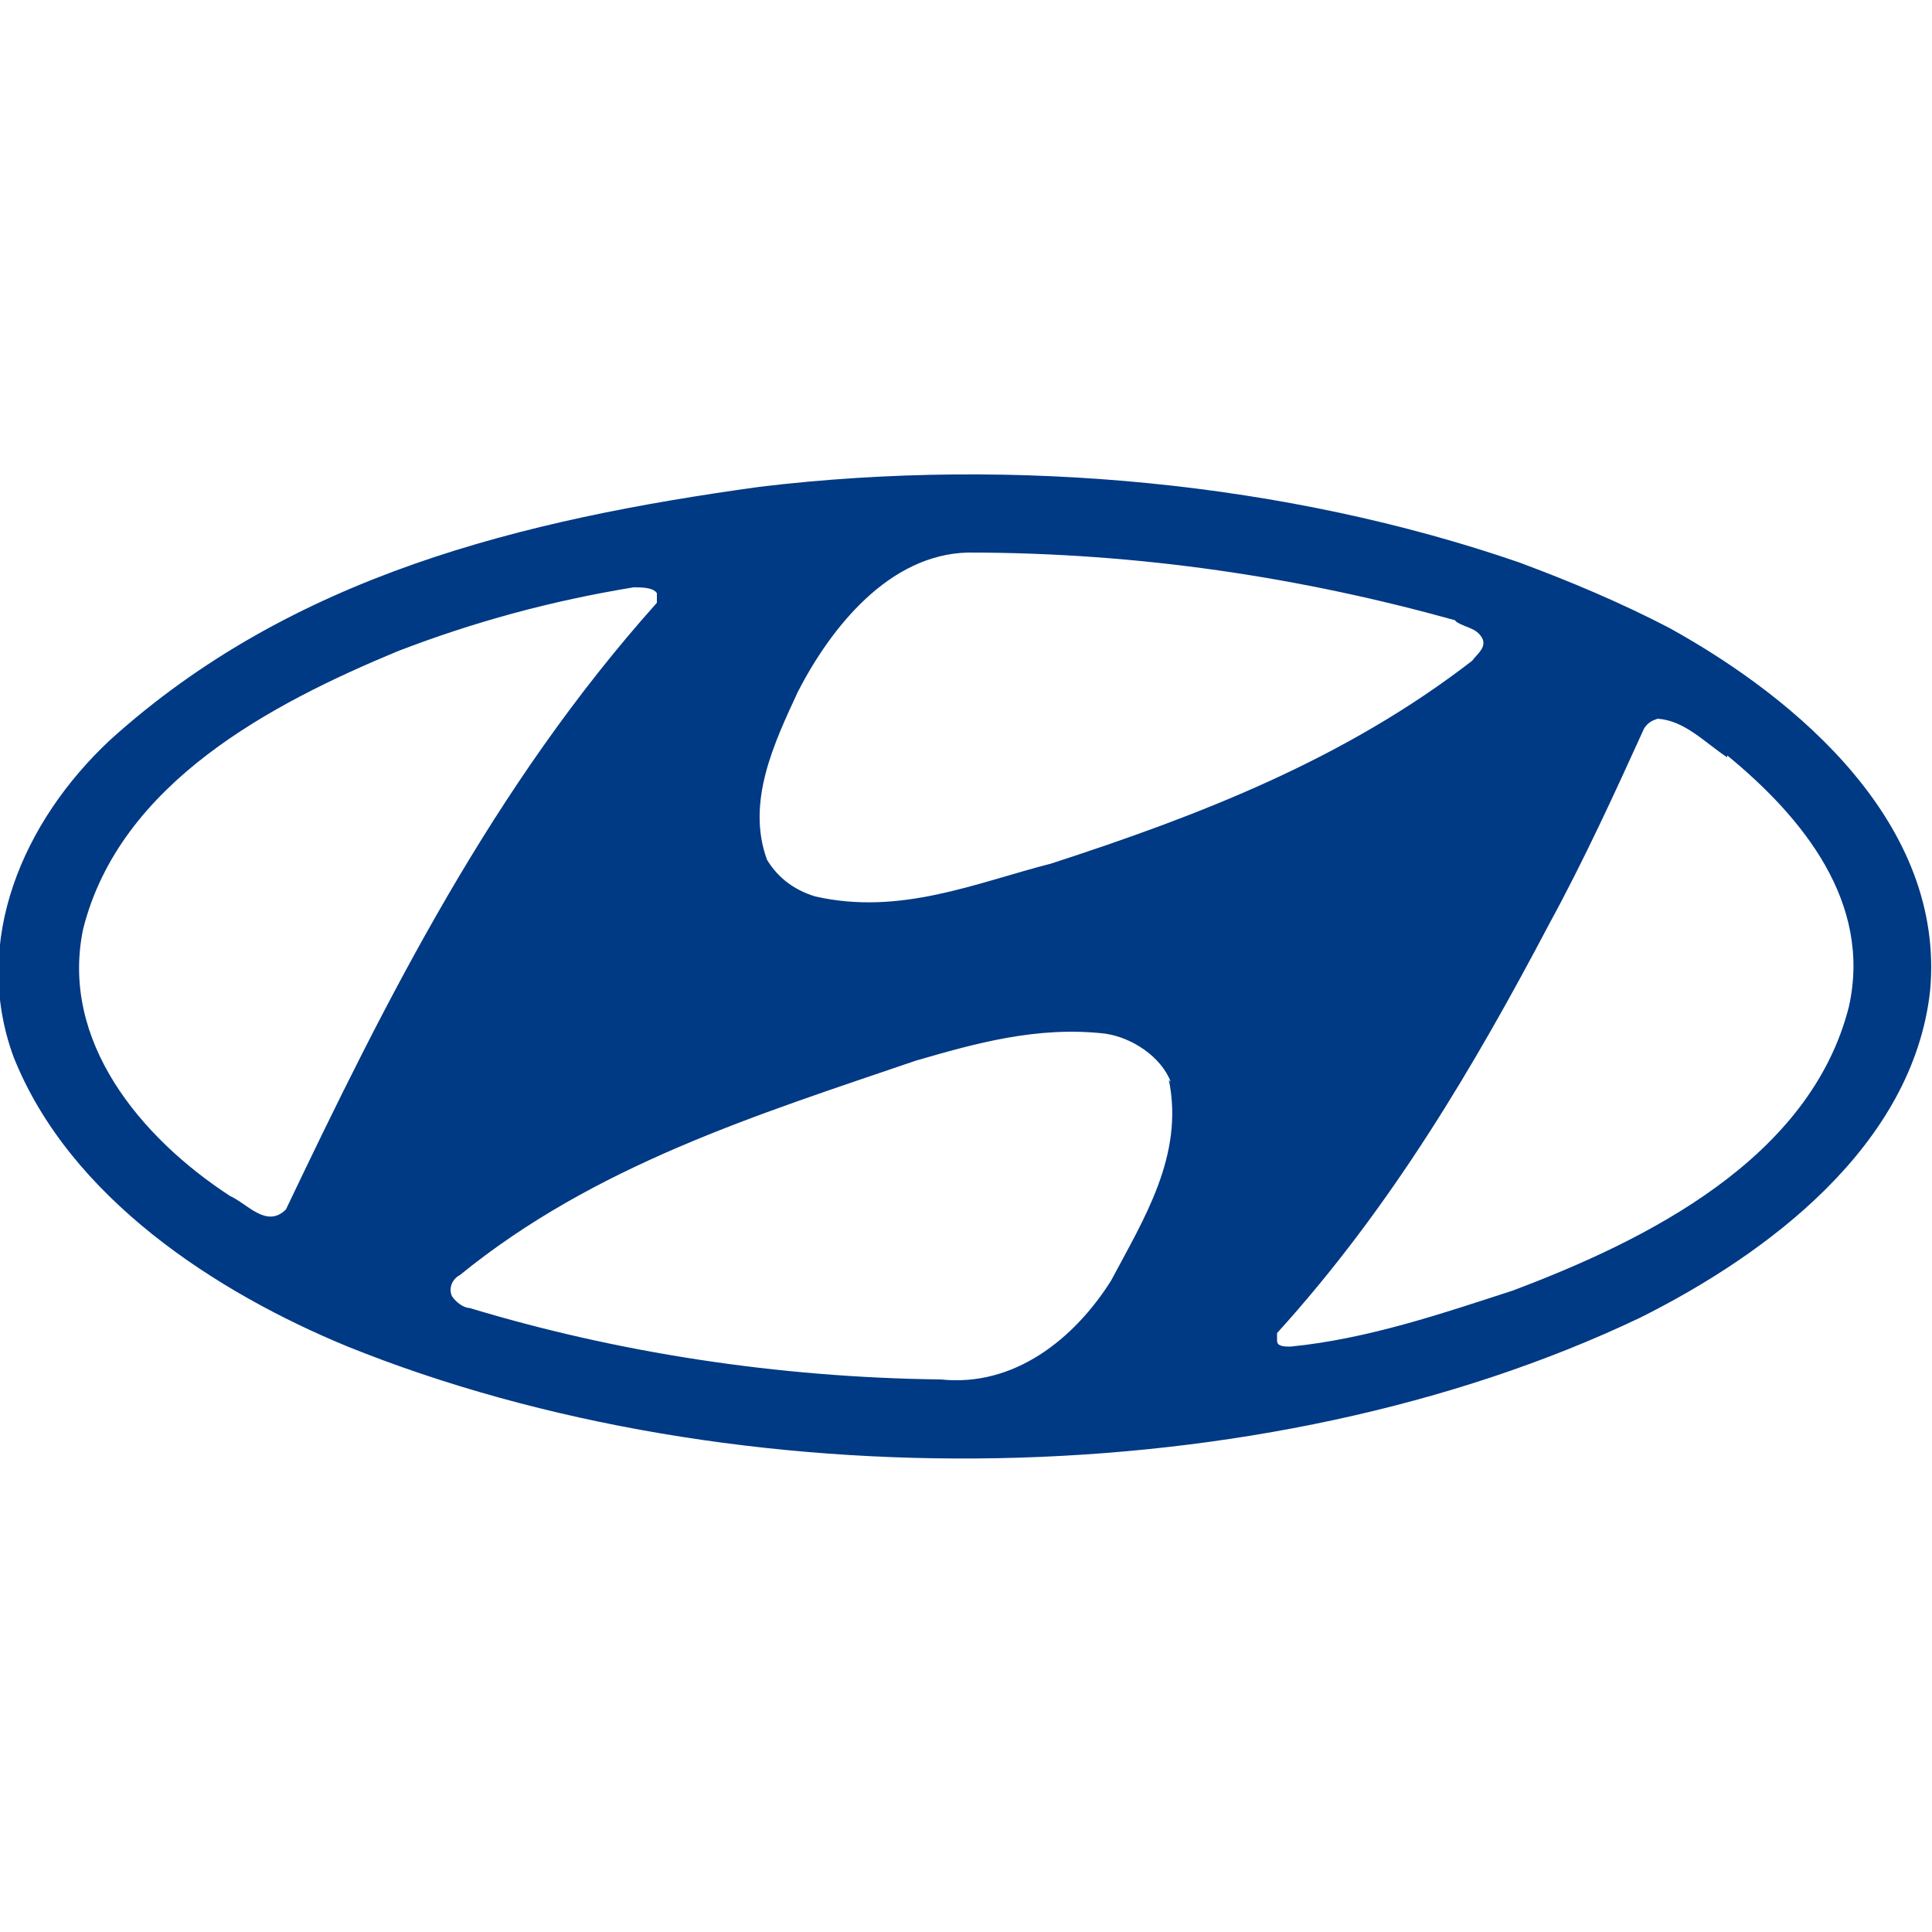 <svg xmlns="http://www.w3.org/2000/svg" id="Livello_1" viewBox="0 0 100 100"><defs><style>      .st0 {        fill: #003984;        fill-rule: evenodd;      }    </style></defs><path id="path830" class="st0" d="M60.5,55.9c.8,3.9-1.3,7.2-3,10.4-1.9,3-5,5.5-8.8,5.1-8.5-.1-16.8-1.4-24.4-3.7-.3,0-.7-.3-.9-.6-.2-.4,0-.9.4-1.1,7-5.7,15.4-8.3,23.6-11.1,3.1-.9,6.3-1.8,9.8-1.4,1.4.2,2.9,1.2,3.4,2.5ZM89.4,39.1c3.9,3.2,7.5,7.6,6.3,13-2,7.9-10.5,12.1-17.4,14.7-3.7,1.2-7.5,2.5-11.5,2.9-.3,0-.7,0-.7-.3v-.4c5.9-6.5,10.2-13.8,14.1-21.2,1.8-3.3,3.4-6.8,4.9-10.1.2-.3.4-.4.7-.5,1.4.1,2.4,1.2,3.6,2h0ZM34,30.7v.5c-8.5,9.5-14,20.5-19.2,31.4-1,1-2-.3-2.9-.7-4.6-3-8.8-8-7.6-13.8,1.9-7.6,9.8-11.7,16.3-14.4,3.9-1.5,7.9-2.6,12.2-3.3.4,0,1,0,1.2.3ZM75.4,32.2c.5.3,1,.3,1.3.8.3.5-.3.9-.5,1.2-6.6,5.1-14.1,8-21.8,10.5-3.9,1-7.8,2.7-12.2,1.7-1-.3-1.9-.9-2.5-1.9-1.1-3,.4-6.1,1.6-8.7,1.7-3.3,4.7-7.1,8.8-7.2,8.9,0,17.3,1.3,25.2,3.5ZM86.4,32.5c6.7,3.7,14.3,10.2,13.5,18.8-.9,8-8.4,13.6-15,16.9-19.5,9.3-46.8,9.6-66.9,1.5-6.8-2.8-14.4-7.7-17.3-15-2.2-6,.5-12.2,5-16.4,9.4-8.5,21.3-11.4,33.6-13.1,13.3-1.6,27.4-.2,39.3,3.9,2.7,1,5.3,2.1,7.8,3.4Z"></path></svg>